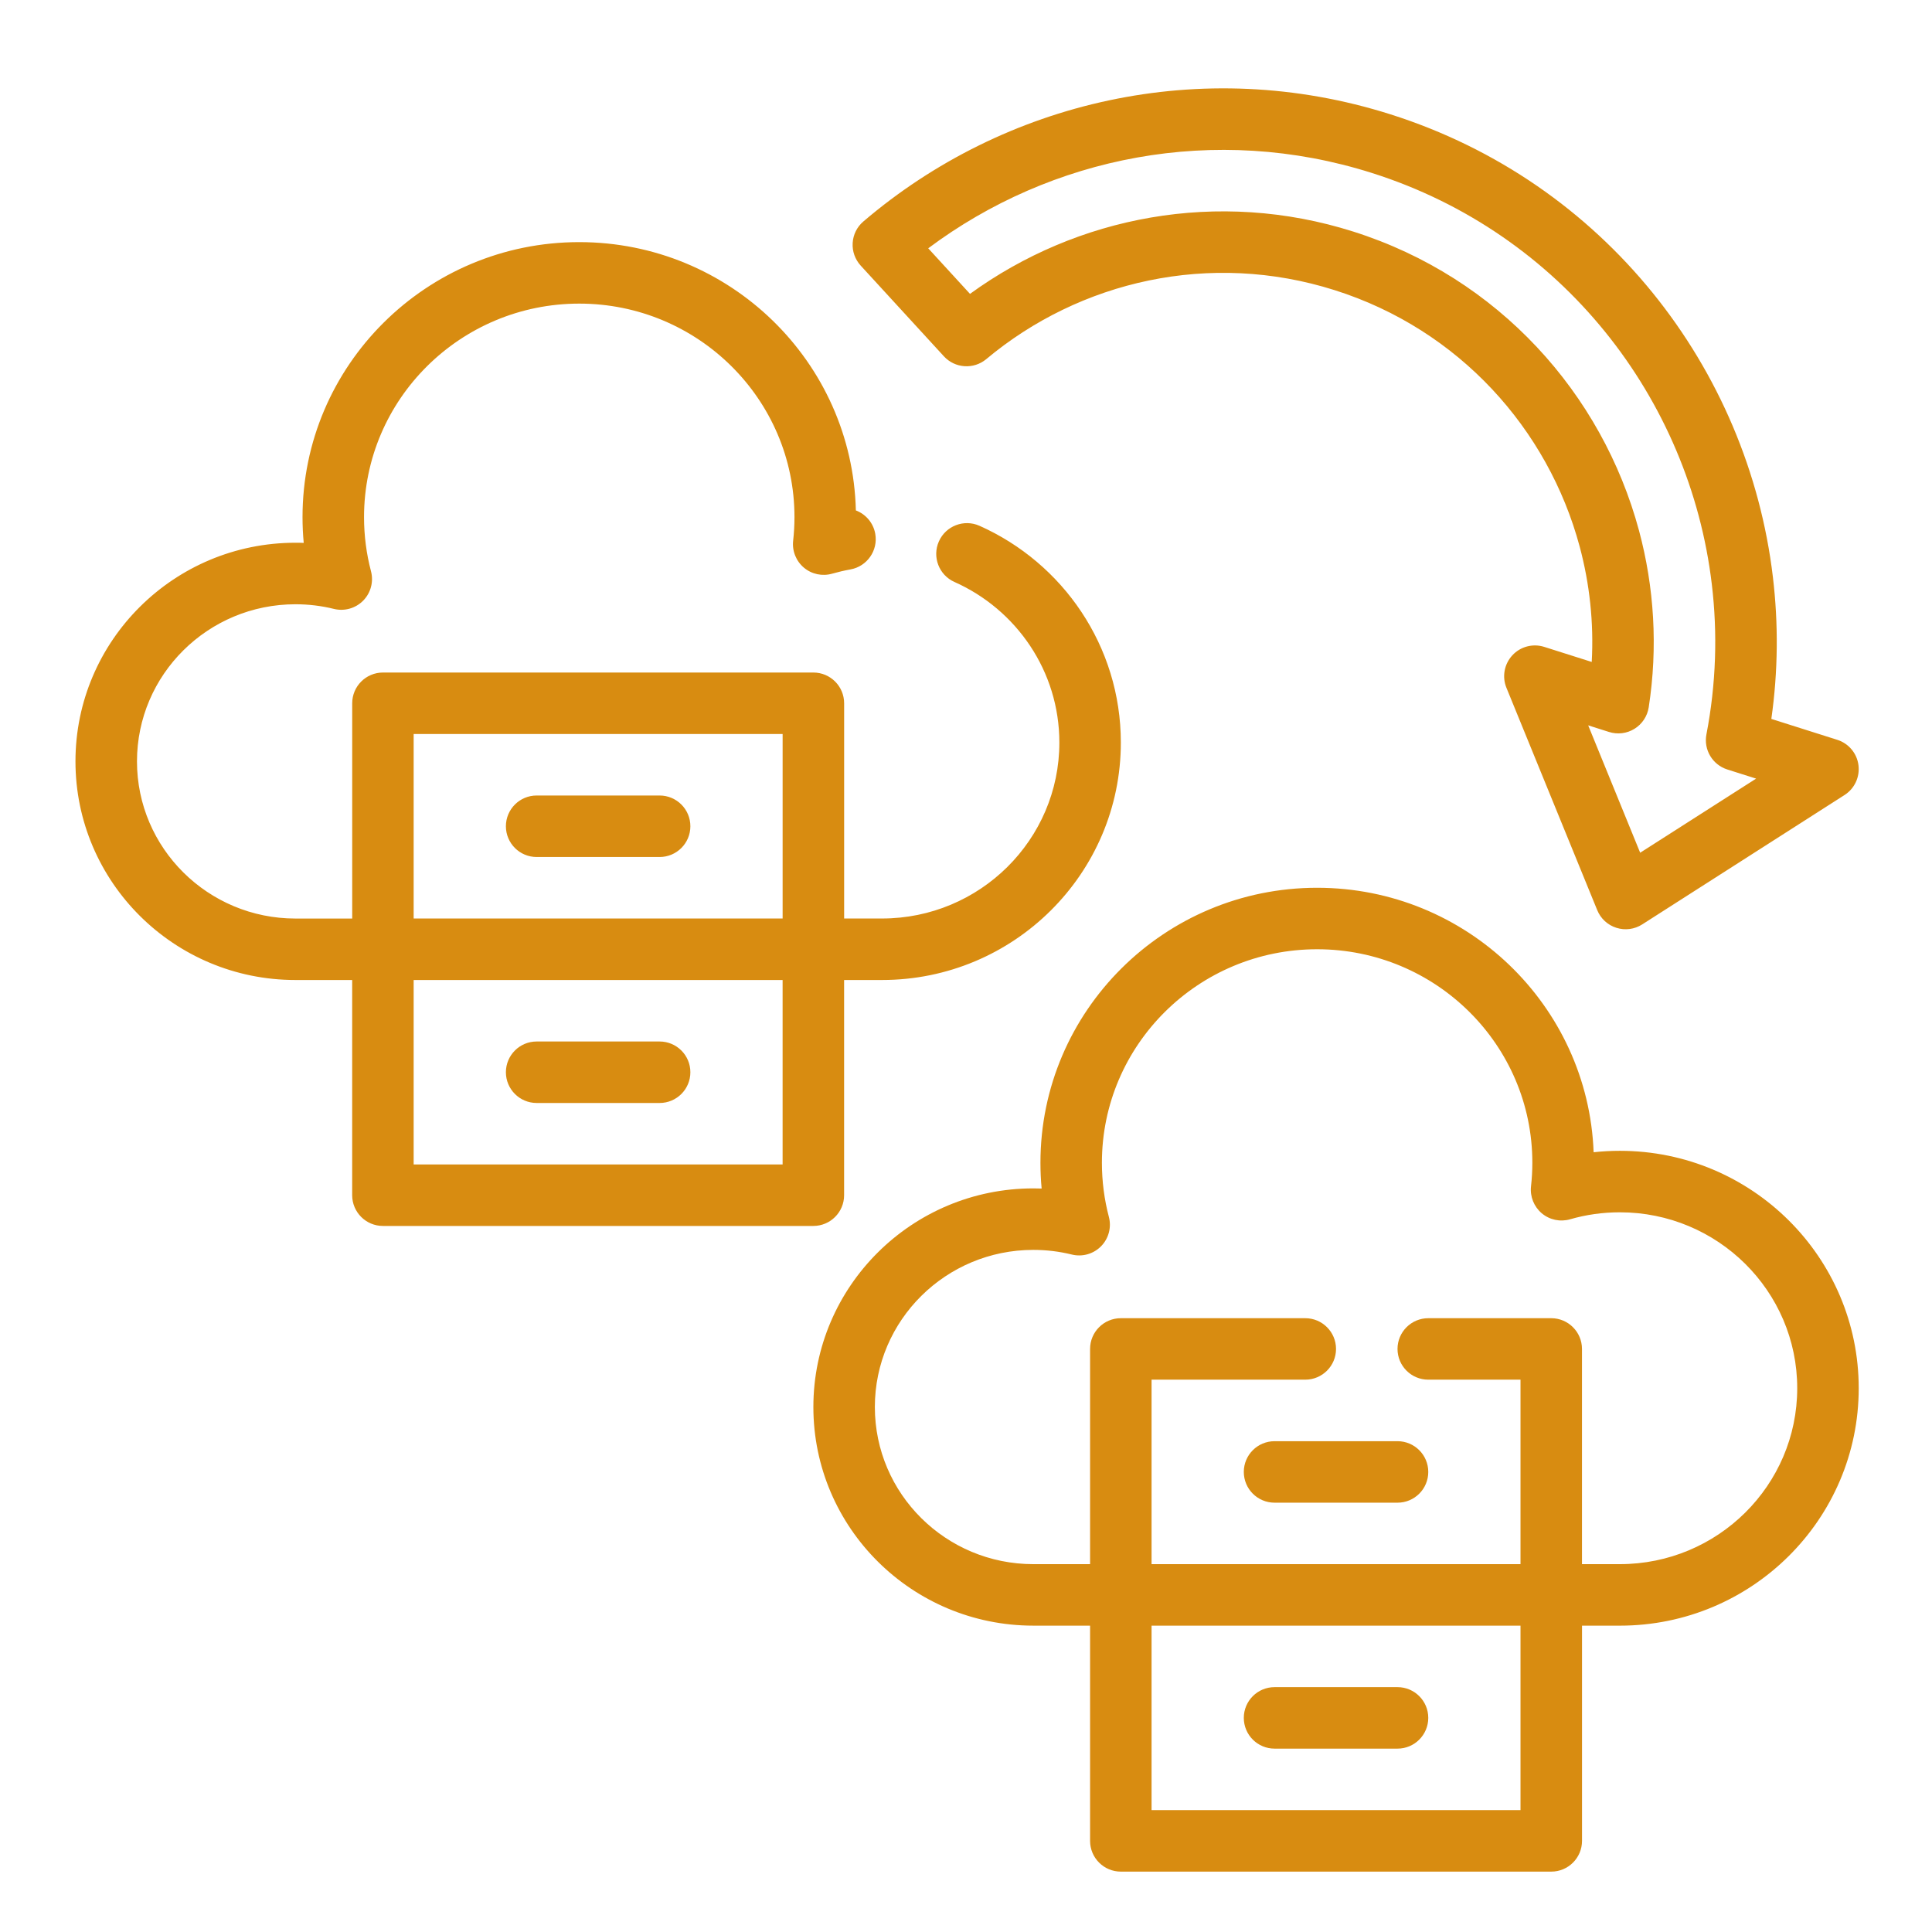 <?xml version="1.0" encoding="utf-8"?>
<!-- Generator: Adobe Illustrator 15.0.0, SVG Export Plug-In  -->
<!DOCTYPE svg PUBLIC "-//W3C//DTD SVG 1.1//EN" "http://www.w3.org/Graphics/SVG/1.1/DTD/svg11.dtd">
<svg version="1.1"
	 xmlns="http://www.w3.org/2000/svg" xmlns:xlink="http://www.w3.org/1999/xlink" xmlns:a="http://ns.adobe.com/AdobeSVGViewerExtensions/3.0/"
	 x="0px" y="0px" width="130px" height="130px" viewBox="-5.078 -5.946 130 130" enable-background="new -5.078 -5.946 130 130"
	 xml:space="preserve">
<defs>
</defs>
<path fill="#D88C11" d="M68.271,103.44h-3.819c-8.171,0-14.8-6.595-14.8-14.711s6.629-14.711,14.8-14.711
	c0.187,0,0.372,0.002,0.56,0.01c-0.055-0.571-0.081-1.15-0.081-1.735c0-10.208,8.337-18.503,18.618-18.503
	c10.04,0,18.23,7.913,18.605,17.796c0.579-0.064,1.169-0.096,1.765-0.096c8.875,0,16.072,7.162,16.072,15.975
	c0,8.813-7.197,15.976-16.072,15.976h-2.547v14.482c0,1.142-0.927,2.068-2.068,2.068H70.339c-1.142,0-2.068-0.927-2.068-2.068
	V103.44z M101.371,99.302h2.547c6.583,0,11.935-5.3,11.935-11.838c0-6.537-5.352-11.837-11.935-11.837
	c-1.16,0-2.284,0.163-3.346,0.469c-0.664,0.193-1.378,0.042-1.907-0.402c-0.527-0.445-0.801-1.126-0.725-1.811
	c0.059-0.523,0.09-1.053,0.09-1.591c0-7.932-6.494-14.365-14.482-14.365c-7.989,0-14.481,6.434-14.481,14.365
	c0,1.258,0.162,2.478,0.468,3.641c0.187,0.706-0.013,1.459-0.525,1.979c-0.513,0.521-1.262,0.732-1.972,0.556
	c-0.827-0.204-1.694-0.312-2.586-0.312c-5.881,0-10.663,4.733-10.663,10.573c0,5.841,4.781,10.573,10.663,10.573h3.819V84.821
	c0-1.142,0.927-2.068,2.068-2.068h12.413c1.142,0,2.068,0.927,2.068,2.068s-0.927,2.068-2.068,2.068H72.408v12.413h24.825V86.889
	h-6.206c-1.143,0-2.069-0.927-2.069-2.068s0.927-2.068,2.069-2.068h8.275c1.142,0,2.068,0.927,2.068,2.068V99.302z M72.408,103.44
	v12.413h24.825V103.44H72.408z M80.684,111.715c-1.143,0-2.069-0.927-2.069-2.069c0-1.142,0.927-2.068,2.069-2.068h8.274
	c1.143,0,2.069,0.927,2.069,2.068c0,1.143-0.927,2.069-2.069,2.069H80.684z M80.684,95.166c-1.143,0-2.069-0.927-2.069-2.069
	c0-1.142,0.927-2.068,2.069-2.068h8.274c1.143,0,2.069,0.927,2.069,2.068c0,1.143-0.927,2.069-2.069,2.069H80.684z M18.619,59.996
	H14.8C6.628,59.996,0,53.4,0,45.284c0-8.115,6.628-14.71,14.8-14.71c0.186,0,0.372,0.001,0.559,0.01
	c-0.054-0.571-0.081-1.15-0.081-1.735c0-10.208,8.337-18.503,18.62-18.503c10.126,0,18.371,8.052,18.613,18.053
	c0.658,0.25,1.173,0.829,1.305,1.572c0.201,1.123-0.55,2.199-1.673,2.399c-0.414,0.075-0.822,0.17-1.221,0.284
	c-0.664,0.192-1.378,0.042-1.907-0.403c-0.528-0.445-0.801-1.125-0.724-1.81c0.058-0.523,0.089-1.053,0.089-1.591
	c0-7.932-6.494-14.366-14.481-14.366c-7.99,0-14.482,6.434-14.482,14.366c0,1.258,0.162,2.479,0.468,3.641
	c0.186,0.706-0.013,1.459-0.525,1.978c-0.513,0.521-1.262,0.732-1.972,0.557c-0.828-0.205-1.694-0.312-2.586-0.312
	c-5.882,0-10.663,4.733-10.663,10.573c0,5.84,4.781,10.574,10.663,10.574h3.819V41.376c0-1.142,0.927-2.069,2.069-2.069h28.963
	c1.142,0,2.069,0.927,2.069,2.069v14.482h2.547c6.581,0,11.935-5.3,11.935-11.838c0-4.814-2.902-8.956-7.059-10.807
	c-1.042-0.463-1.512-1.688-1.047-2.731c0.464-1.043,1.688-1.513,2.731-1.049c5.606,2.497,9.512,8.093,9.512,14.587
	c0,8.813-7.197,15.976-16.072,15.976H51.72v14.481c0,1.142-0.927,2.068-2.069,2.068H20.688c-1.142,0-2.069-0.927-2.069-2.068V59.996
	z M47.583,55.858V43.445H22.756v12.413H47.583z M22.756,59.996v12.413h24.826V59.996H22.756z M31.032,68.271
	c-1.142,0-2.069-0.927-2.069-2.069c0-1.142,0.927-2.068,2.069-2.068h8.275c1.142,0,2.069,0.927,2.069,2.068
	c0,1.143-0.927,2.069-2.069,2.069H31.032z M31.032,51.72c-1.142,0-2.069-0.927-2.069-2.069s0.927-2.069,2.069-2.069h8.275
	c1.142,0,2.069,0.927,2.069,2.069s-0.927,2.069-2.069,2.069H31.032z M119.037,47.549l-13.613,8.706
	c-0.518,0.331-1.154,0.416-1.739,0.229c-0.586-0.184-1.058-0.621-1.289-1.189l-6.109-14.96c-0.305-0.743-0.149-1.593,0.396-2.185
	c0.544-0.59,1.38-0.811,2.145-0.569l3.198,1.014c0.146-2.65-0.142-5.269-0.813-7.769c-2.127-7.9-8.105-14.591-16.479-17.246
	c-8.391-2.662-17.156-0.623-23.449,4.639c-0.849,0.707-2.104,0.625-2.851-0.19l-5.598-6.103c-0.378-0.415-0.575-0.964-0.54-1.525
	c0.033-0.561,0.293-1.082,0.722-1.446c9.458-8.076,22.75-11.239,35.467-7.207c14.383,4.56,24.061,17.062,25.731,31.138
	c0.373,3.125,0.351,6.33-0.105,9.543l4.437,1.406c0.765,0.242,1.322,0.906,1.425,1.701
	C120.077,46.333,119.713,47.117,119.037,47.549L119.037,47.549z M113.087,46.445l-1.937-0.614c-1.001-0.317-1.605-1.332-1.406-2.363
	c0.653-3.393,0.757-6.792,0.363-10.094C108.622,20.86,100.021,9.746,87.235,5.693C76.662,2.34,65.641,4.584,57.38,10.762
	l2.811,3.066c7.191-5.222,16.681-7.08,25.792-4.191c9.767,3.097,16.743,10.9,19.224,20.117c1.022,3.802,1.28,7.845,0.653,11.898
	c-0.093,0.595-0.442,1.123-0.956,1.441c-0.513,0.319-1.14,0.395-1.715,0.213l-1.402-0.445l3.498,8.571L113.087,46.445z"/>
</svg>
